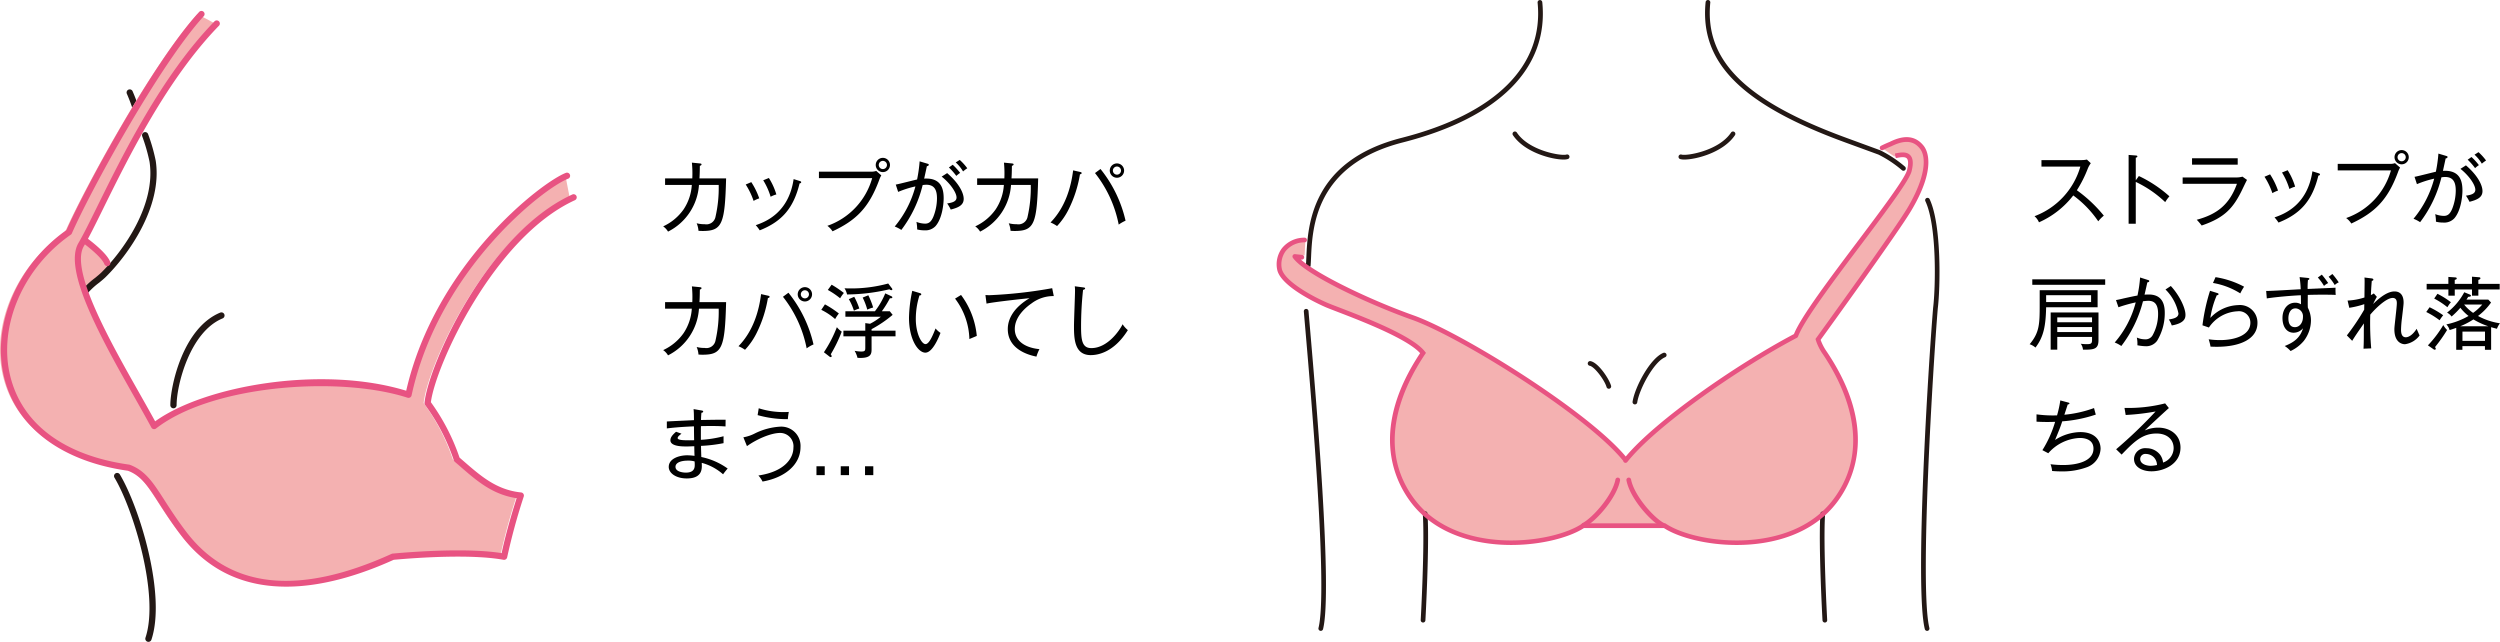 <svg xmlns="http://www.w3.org/2000/svg" width="565.726" height="145.244" viewBox="0 0 565.726 145.244"><defs><style>.cls-1{fill:#f4b1b1}.cls-2{fill:#231815}.cls-3{fill:#e85382}</style></defs><g id="レイヤー_2" data-name="レイヤー 2"><g id="pc"><path d="M633.629 1339.594a23.913 23.913 0 00-5.655-5.852 20.053 20.053 0 01-7.759 6.085 3.8 3.8 0 00-1.009-1.386 16.994 16.994 0 0010.371-11.217h-8.8v-1.477h9.057a5.669 5.669 0 001.225-.126l.882.829a5.9 5.9 0 00-.667 1.188 27.526 27.526 0 01-2.484 4.933 31.525 31.525 0 016.1 5.744 8.46 8.46 0 00-1.261 1.279zm15.151-4.34a25.424 25.424 0 00-6.661-4.573v9.471H640.5v-15.575l1.639.126c.234.018.341.072.341.216 0 .2-.233.252-.359.27v5.132l.7-.973a28.663 28.663 0 016.914 4.592 8.721 8.721 0 00-.955 1.314zm15.976-5.581a5.245 5.245 0 001.512-.181l1.026.739c-.234.4-1.08 2.2-1.26 2.556-1.927 3.853-3.835 6-9 7.761a14.382 14.382 0 00-1.116-1.3c4.375-1.188 7.346-3.24 9.093-8.138h-12.284v-1.44zm.431-4.34v1.441h-10.335v-1.441zm7.845 7.887a16.835 16.835 0 00-1.782-3.709l1.26-.541a16.617 16.617 0 011.8 3.673 6.815 6.815 0 00-1.278.577zm10.407-3.962c-1.333 5.42-3.817 8.571-9.02 10.624a8.788 8.788 0 00-.9-1.171c2.2-.756 7.454-2.773 8.571-10.425l1.386.432c.234.072.325.144.325.27-.001.18-.163.234-.362.27zm-6.553 3.025a15.578 15.578 0 00-1.675-3.727l1.278-.522a14.83 14.83 0 011.692 3.727 5.629 5.629 0 00-1.295.522zm24.561-3.783c-2.3 6.212-5.168 9.093-10.552 11.6a4.577 4.577 0 00-1.17-1.242 15.992 15.992 0 0010.137-10.785h-12.045v-1.476h11.721a3.164 3.164 0 001.242-.163l1.152 1.009a5.624 5.624 0 00-.485 1.057zm.828-1.8a1.611 1.611 0 111.62-1.62 1.609 1.609 0 01-1.62 1.62zm0-2.538a.927.927 0 10.937.918.934.934 0 00-.937-.917zm11.909 14.783a3.134 3.134 0 01-2.5.937 6.276 6.276 0 01-1.638-.2 9.444 9.444 0 00-.162-1.71 5.58 5.58 0 001.944.4c.9 0 1.4-.468 1.873-1.548a11.446 11.446 0 00.828-4.142c0-1.782-.469-3.115-2.413-3.115a6.012 6.012 0 00-.828.073 27.5 27.5 0 01-4.825 10.154 7.934 7.934 0 00-1.494-.774 23.486 23.486 0 004.68-9.074 22.469 22.469 0 00-3.907 1.242l-.54-1.656c.774-.127 4.123-1.009 4.825-1.153a31.808 31.808 0 00.576-4.105l1.747.522c.2.054.325.108.325.252s-.145.288-.433.324c-.09.432-.521 2.413-.612 2.809 3.943-.234 4.412 2.431 4.412 4.465-.003 1.294-.327 4.571-1.858 6.299zm3.457-3.763a8.978 8.978 0 00-.81-1.386c1.278-.18 2.125-.487 2.125-1.333 0-1.206-1.6-3.367-3.367-4.735l1.242-.792c2.574 2.2 3.745 4.411 3.745 5.833 0 1.441-1.242 1.981-2.935 2.413zm1.26-7.616a13.943 13.943 0 00-1.674-1.909l.864-.612a13.955 13.955 0 011.674 1.837 7.515 7.515 0 00-.865.684zm1.53-1.009a8.589 8.589 0 00-1.656-2.034l.9-.576a12.222 12.222 0 011.711 1.89 8.227 8.227 0 00-.955.72zm-98.596 32.484c-.09 4.177-.54 6.68-2.413 9.129a3.837 3.837 0 00-1.314-.757c2.214-2.647 2.269-4.555 2.269-8.876v-3.349h13.107v3.853zm-3.133-5.078v-1.242H635.2v1.242zm13.306 2.359h-10.173v1.548h10.173zm-1.836 12.316a2.651 2.651 0 00-.5-1.333 9.643 9.643 0 001.4.09c.919 0 1.152-.144 1.152-.954v-.684h-7.868v2.881h-1.494v-8.409h10.821v6.23c-.001 1.999-.883 2.233-3.511 2.179zm2.051-7.292h-7.868v1.1h7.868zm0 2.178h-7.868v1.134h7.868zm14.731 3.097a3.037 3.037 0 01-2.629 1.243 10.859 10.859 0 01-1.837-.217 7.214 7.214 0 00-.126-1.746 4.593 4.593 0 001.855.4 1.819 1.819 0 001.692-.882 9.934 9.934 0 001.261-4.934c0-2.538-1.189-2.9-2.269-2.9a11.1 11.1 0 00-1.152.108 27.776 27.776 0 01-4.9 10.119 7.431 7.431 0 00-1.494-.792 22.326 22.326 0 004.753-9.074 31.57 31.57 0 00-3.907 1.1l-.558-1.621a35.32 35.32 0 001.819-.4c1.476-.324 2.394-.522 3.043-.63a28.673 28.673 0 00.593-4.087l1.747.558c.216.072.324.09.324.252 0 .2-.2.252-.432.306-.072.324-.414 1.855-.63 2.773.576-.036.864-.036.954-.036 2.485 0 3.619 1.477 3.619 4.069a12.05 12.05 0 01-1.726 6.391zm3.312-3.457a5.906 5.906 0 00-.666-1.35c1.063-.18 2.179-.414 2.179-1.369a10.532 10.532 0 00-2.934-5.419l1.206-.793c2.034 2.2 3.313 5.06 3.313 6.482 0 .612 0 1.909-3.098 2.449zm10.225 4.826c-.631 0-1.1-.019-1.459-.037a6.333 6.333 0 00-.18-.846 13.24 13.24 0 00-.234-.81 18.209 18.209 0 002.593.18c3.331 0 6.842-1.1 6.842-3.925a2.578 2.578 0 00-2.9-2.593 8.267 8.267 0 00-6.482 3.673l-1.458-.5a43.131 43.131 0 011.711-7.814l1.728.54c.108.036.2.108.2.216 0 .09-.071.252-.395.252a20.122 20.122 0 00-1.459 5.131 9 9 0 016.338-2.9 3.966 3.966 0 014.321 4.033c-.002 3.671-3.98 5.4-9.166 5.4zm5.275-12.082a16.914 16.914 0 00-6.175-2.359l.576-1.314a20.352 20.352 0 016.464 2.16 12.612 12.612 0 00-.865 1.513zm18.449.292a92.29 92.29 0 00-3.169.054c-.018 2.125-.018 2.377.018 2.9a6.365 6.365 0 01.7 2.935 7.7 7.7 0 01-1.621 4.573 8.674 8.674 0 01-2.988 2.287 6.761 6.761 0 00-1.332-1.135c2.07-.81 3.492-1.854 4.141-4.015a2.772 2.772 0 01-2.125 1.009c-1.584 0-2.521-1.369-2.521-3.332 0-2.052 1.207-3.457 2.863-3.457a2.458 2.458 0 011.332.361c-.017-.937-.017-1.279-.036-2.053-2.07.09-5.689.4-7.706.72l-.143-1.692c1.242.018 6.7-.342 7.813-.379a23.379 23.379 0 00-.252-2.754l1.783.18c.289.036.432.054.432.234 0 .126-.216.216-.324.27a19.5 19.5 0 00-.071 2c5.275-.234 5.851-.252 6.319-.288a13.017 13.017 0 00.036 1.638c-.646-.042-1.726-.056-3.149-.056zm-5.959 3.1c-1.243 0-1.6 1.314-1.6 2.215 0 .414 0 2.034 1.477 2.034 1.044 0 1.818-.99 1.818-2.3a1.787 1.787 0 00-1.695-1.956zm6.464-5.077a11.906 11.906 0 00-1.4-1.909l.9-.649a20.967 20.967 0 011.44 1.909 3.542 3.542 0 00-.94.642zm2.43-.2a10.676 10.676 0 00-1.387-1.872l.847-.631a16.956 16.956 0 011.441 1.891 2.938 2.938 0 00-.901.606zm15.882 13.39c-.378 0-2.394-.144-2.394-3.4 0-.469.162-1.729.288-2.972.143-1.26.269-2.5.269-2.916 0-.324-.017-1.189-.935-1.189-1.513 0-4 2.5-5.079 3.781a65.825 65.825 0 00.217 7.635l-1.747.072c.072-1.117.072-2.539.072-3.025 0-.846 0-1.027.018-2.7-1.386 2-1.98 2.845-2.646 3.943l-1.207-1.224a51.253 51.253 0 003.925-5.834c0-.2.018-1.062.018-1.242a19.893 19.893 0 01-3.4.828l-.378-1.638a14.483 14.483 0 003.816-.7c0-.7.036-2.935.036-3.727 0-.306-.017-.54-.036-.792l1.585.2c.2.018.432.09.432.288 0 .216-.252.252-.36.27-.036.486-.126 1.387-.2 3.223a6.68 6.68 0 00.666-.378l.685.774a17.3 17.3 0 00-.847 1.621c.7-.685 2.881-2.845 4.825-2.845 2.071 0 2.071 2.071 2.071 2.538 0 .361-.036.685-.379 3.566a24.366 24.366 0 00-.2 2.556c0 .847.18 1.711 1.08 1.711.613 0 1.531-.486 2.449-1.909.108.235.558 1.3.667 1.495a4.956 4.956 0 01-3.311 1.99zm5.574-8.372a20.525 20.525 0 013.079 1.818 9.025 9.025 0 00-.81 1.135 18.04 18.04 0 00-3.025-1.873zm4.249-6.86l1.567.108c.18.018.324.072.324.234 0 .2-.2.252-.45.324v.9h3.904v-1.62l1.566.126c.073 0 .343.018.343.234s-.324.324-.469.36v.9h4.827v1.279h-4.827v1.4h-1.44v-1.4h-3.9v1.4h-1.441v-1.4h-4.919v-1.279h4.915zm-4.627 15.484a24.671 24.671 0 003.475-4.591 5.087 5.087 0 00.864 1.116 33.343 33.343 0 01-2.736 3.872.678.678 0 01.18.378c0 .144-.108.216-.252.216a.526.526 0 01-.288-.126zm2.16-11.667a18.792 18.792 0 013.043 1.909 6.979 6.979 0 00-.792 1.134 17.407 17.407 0 00-2.988-1.963zm4.25 7.706c-.648.234-1.026.36-1.5.5a2.985 2.985 0 00-.738-1.278 17.016 17.016 0 005.024-1.909 10.671 10.671 0 01-1.855-1.854 18.546 18.546 0 01-1.98 1.981 3.162 3.162 0 00-1.027-.883 14.375 14.375 0 003.89-4.609l1.188.486c.126.054.325.126.325.288 0 .2-.289.252-.613.252-.162.27-.216.342-.4.63h4.933l.63.667a13.391 13.391 0 01-2.952 3.042 14.77 14.77 0 004.969 1.657 4.646 4.646 0 00-.684 1.242c-.414-.108-.774-.2-1.314-.36v5.114h-1.4v-.828h-5.1v.828h-1.4zm7.256-.36a16.38 16.38 0 01-3.367-1.548 17.709 17.709 0 01-2.971 1.548zm-5.851 3.313h5.1v-2.106h-5.1zm.378-8.228a9.205 9.205 0 002.034 1.89 10.946 10.946 0 002.071-1.89zm-85.331 36.804a15.788 15.788 0 01-5.852.955c-.973 0-1.566-.054-2.053-.091a5.38 5.38 0 00-.36-1.53 22.387 22.387 0 002.863.18c3.187 0 6.86-.864 6.86-3.709 0-2.413-2.629-2.413-3.133-2.413a10.034 10.034 0 00-7.094 3.457l-1.332-.7a25.394 25.394 0 002.881-6.41c-.559.018-1.081.036-1.711.036-1.135 0-1.908-.036-2.5-.072v-1.656a27.719 27.719 0 004.646.234 23.746 23.746 0 00.738-3.385l1.692.45c.306.072.378.144.378.216 0 .2-.288.234-.395.252-.036.126-.109.36-.757 2.323a26.845 26.845 0 006.716-1.513c.054.234.324 1.261.4 1.477a30.778 30.778 0 01-7.6 1.53c-.395 1.243-.647 1.855-1.62 4.213a10.822 10.822 0 015.708-1.782c3.223 0 4.591 1.782 4.591 3.8a4.653 4.653 0 01-3.066 4.138zm14.61.937c-2.089 0-3.979-.937-3.979-2.809a2.517 2.517 0 012.808-2.413 3.86 3.86 0 013.1 1.477 3.647 3.647 0 01.666 1.764 3.484 3.484 0 002.394-3.241c0-2-1.494-3.331-3.871-3.331-3.132 0-5.023 1.765-7.9 4.771l-1.242-1.206a106.023 106.023 0 008.93-8.552 51.535 51.535 0 01-6.77.792l-.27-1.6a33.654 33.654 0 009.2-1.026l.846 1.062c-.414.343-5.059 4.628-5.456 5.06a7.743 7.743 0 013.043-.631c2.647 0 5.042 1.585 5.042 4.52-.009 3.778-3.841 5.363-6.541 5.363zm.576-3.1a2.563 2.563 0 00-1.854-.829 1.15 1.15 0 00-1.3 1.117c0 1.242 1.566 1.566 2.377 1.566a7.11 7.11 0 001.423-.18 2.577 2.577 0 00-.65-1.671z" transform="translate(-158.815 -1289.517)"/><path class="cls-1" d="M451.735 1347.511c2.479 3.542 16.588 10.256 26.742 13.859 10.981 3.9 40.029 21.962 48.176 32.235v.118c6.44-8.119 25.228-21.226 38.54-28.238 2.551-6.949 24.51-33.242 25.572-37.493s-1.557-3.428-3.328-3.074l-2.566-1.811s.05-.428 1.644-1.137c3.542-1.771 5.667-1.063 7.084.709s1.259 6.4-2.377 13.554c-2.845 5.6-21 30.1-21 30.1a11.255 11.255 0 001.535 3.07c4.133 6.14 11.926 20.664 2.362 33.416s-31.173 10.628-38.612 5.668h-18.42c-7.439 4.96-29.048 7.085-38.612-5.668s-1.771-27.276 2.361-33.416c-3.306-4.251-18.538-9.446-21.844-10.863s-9.916-4.959-10.625-8.03a5.672 5.672 0 014.78-6.76l1.063.089-.178 3.454z" transform="translate(-158.815 -1289.517)"/><path class="cls-2" d="M454.862 1350.1h-.046a.533.533 0 01-.486-.575c.042-.507.069-1.106.1-1.78.318-7.069.981-21.778 21.555-27.031 21.276-5.432 32.2-16.3 30.774-30.6a.532.532 0 111.059-.106c1.491 14.891-9.721 26.164-31.569 31.742-19.809 5.057-20.448 19.234-20.755 26.047-.031.689-.058 1.3-.1 1.82a.533.533 0 01-.532.483zm2.832 82.178a.576.576 0 01-.129-.016.534.534 0 01-.388-.646c2.123-8.485-1.576-51.368-2.968-67.511a1311.34 1311.34 0 01-.351-4.108.532.532 0 111.061-.088c.087 1.049.208 2.439.352 4.1 1.4 16.192 5.1 59.2 2.941 67.861a.534.534 0 01-.518.408zm23.145-1.89h-.03a.531.531 0 01-.5-.561c.009-.17.937-17.052.472-24.023a.533.533 0 111.063-.071c.47 7.036-.463 23.983-.472 24.153a.532.532 0 01-.533.502zm31.785-104.768c-2.7 0-8.858-1.634-11.447-5.519a.532.532 0 11.886-.59c2.785 4.177 10.123 5.344 11.2 4.985a.533.533 0 11.337 1.011 3.282 3.282 0 01-.976.113zm76.917 2.53a.527.527 0 01-.349-.131 25.762 25.762 0 00-5.314-3.525l-7.579-2.771c-23.458-8.584-32.885-18.072-31.519-31.726a.532.532 0 111.059.106c-1.308 13.078 7.911 22.235 30.827 30.62l7.635 2.8a26.828 26.828 0 015.59 3.7.532.532 0 01-.35.934zm5.359 104.128a.532.532 0 01-.517-.4c-2.351-9.406.814-59.942 1.875-72.674.57-4.626.885-18.568-1.748-24.159a.532.532 0 11.963-.453c2.725 5.786 2.424 20.029 1.844 24.722-1.014 12.182-4.186 63.163-1.9 72.306a.535.535 0 01-.388.646.584.584 0 01-.129.012zm-23.14-1.89a.533.533 0 01-.532-.5c-.009-.17-.942-17.117-.473-24.153a.533.533 0 011.063.071c-.465 6.971.464 23.853.473 24.023a.531.531 0 01-.5.561zm-31.787-104.768a3.277 3.277 0 01-.973-.113.533.533 0 01.337-1.011c1.066.357 8.411-.807 11.2-4.985a.532.532 0 11.886.59c-2.592 3.884-8.754 5.519-11.45 5.519z" transform="translate(-158.815 -1289.517)"/><path class="cls-3" d="M526.653 1394.256a.536.536 0 01-.527-.457c-8.226-10.206-36.923-28.058-47.827-31.927-9.541-3.386-24.2-10.139-26.915-14.012a.533.533 0 01.5-.835l1.595.177a.533.533 0 01-.119 1.059l-.178-.02c3.853 3.46 15.877 9.22 25.478 12.627 10.894 3.865 39.4 21.584 48.047 31.953 6.868-8.195 24.948-20.776 38.066-27.713 1.525-3.85 8.07-12.547 14.4-20.963 5.262-6.992 10.705-14.223 11.18-16.124.426-1.7.21-2.385-.048-2.655-.451-.472-1.57-.248-2.473-.068l-.15-.513-.059-.531c1.156-.232 2.595-.521 3.453.377.652.684.754 1.877.311 3.648-.528 2.11-5.549 8.782-11.363 16.507-6.1 8.1-13.01 17.286-14.33 20.883a.534.534 0 01-.252.287c-13.344 7.029-31.946 20-38.372 28.1a.533.533 0 01-.417.2zm61.029-69.471z" transform="translate(-158.815 -1289.517)"/><path class="cls-3" d="M551.8 1412.841c-6.846 0-13.163-1.7-16.453-3.825h-18.1c-7.269 4.695-29.3 7.314-39.2-5.881-4.021-5.361-9.058-16.841 2.123-33.7-2.992-3.311-13.442-7.328-18.539-9.288-1.249-.48-2.248-.864-2.851-1.123-.408-.174-9.993-4.325-10.934-8.4a6.1 6.1 0 011.042-4.911 6.469 6.469 0 015.116-2.412.514.514 0 01.558.5.532.532 0 01-.5.56 5.462 5.462 0 00-4.32 1.989 5.077 5.077 0 00-.853 4.031c.608 2.636 6.5 6.025 10.315 7.659.595.256 1.58.634 2.813 1.108 5.747 2.209 16.445 6.321 19.242 9.918l.237.305-.215.32c-4.766 7.079-11.411 20.754-2.377 32.8 9.582 12.777 31.021 10.124 37.89 5.544l.134-.089h18.742l.135.089c6.869 4.579 28.307 7.232 37.89-5.544 9.032-12.043 2.387-25.719-2.377-32.8a11.677 11.677 0 01-1.611-3.239l-.06-.241.146-.2c.174-.24 17.443-24.068 20.612-29.376 4.3-7.21 4.311-11.686 2.882-13.47-.926-1.159-2.6-2.48-6.43-.565a25.087 25.087 0 00-1.894.855.532.532 0 11-.493-.944c.032-.017.786-.409 1.948-.881 3.355-1.679 5.885-1.4 7.7.869.8 1 2.969 5.019-2.8 14.682-3.071 5.144-18.688 26.727-20.513 29.247a11.42 11.42 0 001.386 2.657c11.477 17.054 6.4 28.65 2.355 34.045-5.415 7.227-14.467 9.711-22.746 9.711z" transform="translate(-158.815 -1289.517)"/><path class="cls-2" d="M522.874 1377.489a.533.533 0 01-.512-.387c-.454-1.588-2.741-4.635-3.826-4.816a.533.533 0 01.175-1.051c1.738.29 4.2 3.917 4.675 5.575a.531.531 0 01-.365.658.538.538 0 01-.147.021zm5.906 3.542a.6.6 0 01-.083-.006.533.533 0 01-.445-.607c.5-3.281 3.954-9.8 6.934-11.038a.533.533 0 11.41.983c-2.551 1.063-5.832 7.236-6.291 10.217a.532.532 0 01-.525.451z" transform="translate(-158.815 -1289.517)"/><path class="cls-3" d="M517.171 1408.879a.532.532 0 01-.248-1c2.392-1.265 6.776-6.288 7.455-9.855a.533.533 0 011.047.2c-.77 4.04-5.387 9.214-8 10.6a.542.542 0 01-.254.055zm17.94 0a.539.539 0 01-.249-.061c-2.618-1.384-7.235-6.558-8-10.6a.533.533 0 011.047-.2c.679 3.567 5.063 8.59 7.455 9.855a.532.532 0 01-.248 1z" transform="translate(-158.815 -1289.517)"/><path d="M317.812 1341.785c-.341 0-.557-.018-.935-.036a5.419 5.419 0 00-.414-1.711 6.882 6.882 0 001.818.216 2.1 2.1 0 002.448-1.692 29.39 29.39 0 00.721-7.2h-4.466a12.749 12.749 0 01-7 10.569 3.819 3.819 0 00-1.1-1.188 11.591 11.591 0 004.628-3.853 11.239 11.239 0 001.854-5.528h-6.05v-1.477h6.158a24.364 24.364 0 00-.09-3.565l1.8.18c.271.036.378.072.378.234 0 .091-.089.235-.378.306-.017 1.621-.053 2.305-.089 2.845h6.032c-.273 10.297-.867 11.9-5.315 11.9zm11.535-6.806a16.791 16.791 0 00-1.782-3.709l1.26-.54a16.577 16.577 0 011.8 3.673 6.791 6.791 0 00-1.278.576zm10.408-3.961c-1.333 5.419-3.818 8.57-9.021 10.623a8.836 8.836 0 00-.9-1.17c2.2-.757 7.454-2.773 8.57-10.426l1.387.432c.233.073.324.144.324.27 0 .181-.162.235-.36.271zm-6.554 3.025a15.545 15.545 0 00-1.675-3.728l1.279-.522a14.881 14.881 0 011.692 3.727 5.631 5.631 0 00-1.297.523zm24.561-3.781c-2.305 6.211-5.168 9.092-10.552 11.6a4.609 4.609 0 00-1.17-1.242 16 16 0 0010.137-10.786h-12.046v-1.476h11.721a3.212 3.212 0 001.244-.162l1.152 1.008a5.428 5.428 0 00-.486 1.058zm.828-1.8a1.612 1.612 0 111.62-1.621 1.61 1.61 0 01-1.62 1.62zm0-2.539a.928.928 0 10.936.918.933.933 0 00-.936-.919zm11.91 14.777a3.131 3.131 0 01-2.5.937 6.293 6.293 0 01-1.639-.2 9.358 9.358 0 00-.162-1.711 5.58 5.58 0 001.944.4c.9 0 1.4-.468 1.874-1.548a11.445 11.445 0 00.828-4.141c0-1.783-.468-3.115-2.413-3.115a6.174 6.174 0 00-.829.072 27.5 27.5 0 01-4.825 10.155 7.9 7.9 0 00-1.494-.774 23.492 23.492 0 004.681-9.075 22.527 22.527 0 00-3.907 1.242l-.541-1.656c.775-.126 4.124-1.008 4.827-1.152a32.592 32.592 0 00.576-4.106l1.746.522c.2.054.324.108.324.252s-.144.289-.432.324c-.09.433-.522 2.413-.613 2.809 3.944-.234 4.412 2.431 4.412 4.466-.004 1.299-.328 4.575-1.857 6.299zm3.457-3.763a8.985 8.985 0 00-.811-1.386c1.279-.18 2.124-.486 2.124-1.333 0-1.206-1.6-3.366-3.366-4.735l1.242-.792c2.575 2.2 3.745 4.411 3.745 5.834-.001 1.444-1.243 1.984-2.935 2.416zm1.26-7.616a13.884 13.884 0 00-1.675-1.908l.865-.613a14.029 14.029 0 011.674 1.837 7.43 7.43 0 00-.865.688zm1.53-1.008a8.6 8.6 0 00-1.656-2.035l.9-.576a12.166 12.166 0 011.711 1.89 8.288 8.288 0 00-.956.725zm11.683 13.472c-.342 0-.558-.018-.936-.036a5.419 5.419 0 00-.414-1.711 6.888 6.888 0 001.818.216 2.1 2.1 0 002.448-1.692 29.39 29.39 0 00.721-7.2H387.6a12.744 12.744 0 01-7 10.569 3.819 3.819 0 00-1.1-1.188 11.591 11.591 0 004.628-3.853 11.239 11.239 0 001.854-5.528h-6.05v-1.477h6.159a24.472 24.472 0 00-.091-3.565l1.8.18c.27.036.378.072.378.234 0 .091-.09.235-.378.306-.018 1.621-.054 2.305-.09 2.845h6.032c-.271 10.297-.865 11.9-5.312 11.9zm14.77-12.82a27.952 27.952 0 01-2.5 7.8 15.753 15.753 0 01-2.683 3.907 7.8 7.8 0 00-1.476-.811c3.367-3.457 4.645-8.03 5.113-11.793l1.585.36c.234.054.342.108.342.252.001.105-.071.231-.381.285zm8.768 11.38a27.177 27.177 0 00-5.365-11.668l1.242-.918a28.836 28.836 0 015.672 11.7 7.877 7.877 0 00-1.545.886zm-.4-10.606a1.621 1.621 0 111.621-1.62 1.625 1.625 0 01-1.613 1.62zm0-2.539a.923.923 0 00-.918.919.919.919 0 10.918-.919zm-93.756 42.585c-.341 0-.557-.018-.935-.036a5.419 5.419 0 00-.414-1.711 6.882 6.882 0 001.818.216 2.1 2.1 0 002.448-1.692 29.39 29.39 0 00.721-7.2h-4.466a12.749 12.749 0 01-7 10.569 3.819 3.819 0 00-1.1-1.188 11.591 11.591 0 004.628-3.853 11.239 11.239 0 001.854-5.528h-6.05v-1.477h6.158a24.364 24.364 0 00-.09-3.565l1.8.18c.271.036.378.072.378.234 0 .091-.089.235-.378.306-.017 1.621-.053 2.305-.089 2.845h6.032c-.273 10.297-.867 11.9-5.315 11.9zm14.774-12.82a27.952 27.952 0 01-2.5 7.8 15.753 15.753 0 01-2.683 3.907 7.764 7.764 0 00-1.476-.811c3.367-3.457 4.645-8.03 5.113-11.793l1.585.36c.233.054.342.108.342.252-.003.105-.076.231-.381.285zm8.768 11.38a27.189 27.189 0 00-5.365-11.668l1.242-.918a28.836 28.836 0 015.672 11.7 7.877 7.877 0 00-1.549.886zm-.4-10.606a1.621 1.621 0 111.621-1.62 1.625 1.625 0 01-1.617 1.62zm0-2.539a.922.922 0 00-.918.919.919.919 0 10.918-.919zm4.538 3.188a22.715 22.715 0 013.151 2.07 8.516 8.516 0 00-.846 1.261 13.748 13.748 0 00-3.133-2.089zm-.233 10.839a28.87 28.87 0 002.934-5.672 4.75 4.75 0 001.1 1.008 32.692 32.692 0 01-2.486 5.132.787.787 0 01.2.414.191.191 0 01-.216.216.349.349 0 01-.234-.09zm1.746-15.287a24 24 0 012.773 1.873 7.757 7.757 0 00-.847 1.206 17.913 17.913 0 00-2.791-1.891zm9.039 10.407h5.42v1.279h-5.42v2.808c0 1.1 0 2.251-3.188 2.053a5.915 5.915 0 00-.647-1.584 7.829 7.829 0 001.494.162c.918 0 .918-.252.918-.99v-2.449h-4.951v-1.279h4.951v-1.71l1.081.144a13.233 13.233 0 002.431-1.585h-8.013v-1.242h6.68a17.165 17.165 0 002.34-4.051l1.387.648c.072.036.216.126.216.234 0 .216-.2.234-.558.234a23.054 23.054 0 01-1.819 2.935h1.8l.648.81a27.363 27.363 0 01-4.771 3.241zm4.591-9.6a.455.455 0 01.108.252c0 .109-.09.18-.234.18a.746.746 0 01-.432-.2 42.721 42.721 0 01-9.579 1.171 4.541 4.541 0 00-.576-1.4c.341.018.684.036 1.188.036a31.824 31.824 0 008.7-1.116zm-8.516 1.927a15.848 15.848 0 011.152 2.665 6.643 6.643 0 00-1.224.486 12.334 12.334 0 00-1.153-2.611zm3.186-.342a17.612 17.612 0 011.1 2.773 6.652 6.652 0 00-1.333.486 14.5 14.5 0 00-1.044-2.737zm12.916 12.985c-1.658 0-3.71-2.989-3.71-7.923a31.8 31.8 0 01.738-6.068l1.657.5c.233.072.378.108.378.288 0 .234-.252.252-.4.252a17.572 17.572 0 00-.829 5.383c0 3.152 1.261 5.636 2.2 5.636.882 0 1.764-2.287 2.269-3.547a4.735 4.735 0 001.116 1.008c-.395 1.014-1.782 4.471-3.419 4.471zm9.956-3.079a15.772 15.772 0 00-3.241-9.147l1.351-.828a18.232 18.232 0 013.564 9.272c-.089.037-1.494.631-1.674.703zm14.093-8.085c-.955.649-3.817 2.809-3.817 5.816 0 2.3 1.746 4.159 5.581 4.555a9.18 9.18 0 00-.684 1.693c-3.3-.666-6.482-2.467-6.482-6.23 0-2.359 1.387-4.879 4.916-6.986-.45.018-8.265.864-9.724 1.224l-.252-1.944c.343.018.577.036.919.036a102.98 102.98 0 0014.188-1.585l.36 1.783a8.2 8.2 0 00-5.005 1.638zm13.395 11.722c-3.71 0-3.818-3.691-3.818-6.59 0-1.278.235-6.842.235-7.977a6.949 6.949 0 00-.055-1.008l1.909.252c.27.036.432.072.432.234s-.252.289-.468.325a77.694 77.694 0 00-.45 8.264c0 3.061.216 4.915 2.322 4.915 3.728 0 6.464-4.105 7.076-5.4a6.054 6.054 0 001.189 1.332c-3.187 5.113-6.878 5.653-8.372 5.653zm-83.225 26.973a11.967 11.967 0 00-4.825-2.592c0 .2.018.468.018.666 0 1.044-.2 2.863-3.4 2.863-2.484 0-4.087-1.225-4.087-2.611 0-1.891 2.359-2.629 4.232-2.629a14.468 14.468 0 011.6.126c-.018-.576-.036-.756-.054-2.179-.882.037-1.242.055-1.729.055-.99 0-3.673 0-3.673-1.4 0-.63.414-1.17 1.279-1.926l1.224.432c-.558.45-.864.684-.864 1.008 0 .468 1.477.486 2.215.486.774.018 1.332 0 1.513-.018-.019-.9-.037-2.233-.037-3.132-3.187.125-5.1.341-6.139.467v-1.566c.971-.072 5.257-.252 6.139-.306-.018-1.314-.018-1.764-.089-2.5l1.889.324c.145.018.289.108.289.234 0 .2-.253.252-.4.27-.036.4-.09 1.027-.09 1.639.882-.018 4.771-.09 5.563-.054l-.018 1.512c-.864-.054-2.16-.144-5.564-.072-.017.613-.017.865-.017 3.1a25.737 25.737 0 005.132-.81v1.566a34.452 34.452 0 01-5.1.613c0 .486.054 2.106.071 2.52a15.621 15.621 0 015.96 2.611 14.555 14.555 0 00-1.038 1.303zm-6.446-2.916a4.918 4.918 0 00-1.512-.18c-1.657 0-2.809.486-2.809 1.4 0 1.242 2.035 1.315 2.323 1.315 2.034 0 2.034-1.225 2.034-1.819 0-.284-.017-.5-.036-.716zm15.379 4.555a6.01 6.01 0 00-.936-1.369c6.05-.9 7.922-4 7.922-6.3a3.013 3.013 0 00-2.988-3.331c-2.161 0-5.4 1.458-7.526 2.989l-.811-2a8.987 8.987 0 002.61-.882 14.754 14.754 0 015.762-1.531 4.359 4.359 0 014.556 4.628c0 3.925-3.457 6.896-8.589 7.796zm5.726-14.116a24.711 24.711 0 01-6.842-.919l.252-1.548a18.305 18.305 0 005.671.864c.5 0 .829-.018 1.135-.036a13.233 13.233 0 00-.215 1.639zm8.345 12.658h-1.873v-2h1.873zm5.496 0h-1.873v-2h1.873zm5.495 0h-1.873v-2h1.873z" transform="translate(-158.815 -1289.517)"/><path class="cls-2" d="M190.249 1317.216a.709.709 0 01-.688-.535 39.519 39.519 0 00-2.056-5.985.71.71 0 011.3-.565 40.813 40.813 0 012.129 6.2.71.71 0 01-.687.884z" transform="translate(-158.815 -1289.517)"/><path class="cls-1" d="M176.934 1342.911s-1.044 10.014-1.713 13.135c-.428 2 8.424-4.426 8.424-6.139s-6.711-6.996-6.711-6.996z" transform="translate(-158.815 -1289.517)"/><path class="cls-2" d="M176.318 1358.572a.71.71 0 01-.623-1.049 17.577 17.577 0 014.675-5.147c.51-.419.971-.8 1.339-1.156 4.782-4.678 12.468-15.232 10.94-25.117a40.074 40.074 0 00-1.642-5.72.709.709 0 111.33-.49 40.338 40.338 0 011.714 5.994c1.617 10.454-6.374 21.48-11.35 26.348-.392.384-.886.79-1.43 1.237a16.405 16.405 0 00-4.329 4.73.711.711 0 01-.624.37z" transform="translate(-158.815 -1289.517)"/><path class="cls-1" d="M287.715 1334.171c-19.065 8.738-32.223 38.451-33.033 46.56a46.285 46.285 0 016.609 12.74c4.4 3.775 8.179 7.55 14.47 8.179a138.147 138.147 0 00-3.774 13.842c-6.921-1.259-18.246-.629-25.166 0-27.683 12.583-40.9 3.146-47.187-5.033s-7.55-13.213-12.583-15.1c-35.861-5.033-34.288-38.85-13.527-53.321 4.068-9.3 19.674-38.049 29.966-49.328l4.009 2.142c-15.572 16.043-25.953 42-30.671 50.018-4.089 6.95 9.909 28.783 16.515 41.052 12.74-9.909 41.524-12.269 57.567-7.078 6.134-28.312 29.727-47.187 35.862-49.546z" transform="translate(-158.815 -1289.517)"/><path class="cls-3" d="M223.576 1422.272c-8.687 0-17.126-2.968-23.6-11.381-2.167-2.818-3.711-5.215-5.072-7.33-2.54-3.946-4.081-6.34-7.126-7.511-15.12-2.143-25.343-9.886-28.061-21.252-2.806-11.737 3.007-25.372 14.143-33.227 4.157-9.415 19.563-37.89 30.01-49.339a.709.709 0 111.047.956c-9.972 10.931-25.62 39.493-29.838 49.135a.708.708 0 01-.244.3c-10.775 7.511-16.425 20.607-13.738 31.848 2.617 10.946 12.19 18.116 26.956 20.188a.645.645 0 01.151.039c3.534 1.325 5.268 4.019 7.893 8.1 1.346 2.092 2.872 4.462 5 7.233 9.787 12.724 25.377 14.346 46.33 4.82a.7.7 0 01.23-.061c4.926-.448 16.971-1.33 24.672-.107 1.033-4.893 2.737-10.387 3.393-12.43-5.437-.809-9.009-3.913-12.781-7.19l-1.211-1.048a.714.714 0 01-.212-.314 45.989 45.989 0 00-6.493-12.526.7.7 0 01-.149-.509c.829-8.3 14.011-38.229 33.444-47.135a.709.709 0 01.591 1.29c-18.422 8.443-31.54 37.478-32.592 45.711a47.252 47.252 0 016.484 12.535l1.068.924c3.8 3.3 7.379 6.41 12.861 6.959a.709.709 0 01.525.32.718.718 0 01.078.61 138.285 138.285 0 00-3.753 13.756.717.717 0 01-.823.559c-7.426-1.35-19.762-.462-24.854 0-7.305 3.305-15.93 6.077-24.329 6.077z" transform="translate(-158.815 -1289.517)"/><path class="cls-3" d="M193.692 1386.631a.741.741 0 01-.147-.015.711.711 0 01-.478-.358c-1.121-2.082-2.455-4.44-3.878-6.954-7.228-12.775-16.224-28.673-12.623-34.794 1.118-1.9 2.54-4.785 4.34-8.436 5.781-11.724 14.518-29.44 26.434-41.716a.709.709 0 111.017.988c-11.759 12.116-20.436 29.712-26.177 41.355-1.814 3.677-3.246 6.582-4.392 8.528-3.185 5.416 5.959 21.576 12.637 33.376 1.265 2.236 2.461 4.35 3.5 6.256 11.212-8.088 37.764-12.748 56.81-6.926 6.558-28.665 30.528-47.144 36.13-49.3a.709.709 0 11.51 1.324c-5.506 2.119-29.238 20.489-35.422 49.034a.705.705 0 01-.34.465.714.714 0 01-.572.06c-15.343-4.964-44.149-2.964-56.914 6.963a.709.709 0 01-.435.15z" transform="translate(-158.815 -1289.517)"/><path class="cls-2" d="M192.406 1434.761a.7.7 0 01-.224-.036.71.71 0 01-.449-.9c3.209-9.627-2.8-29.194-7.013-36.215a.709.709 0 011.216-.731c4.444 7.407 10.532 27.23 7.144 37.395a.712.712 0 01-.674.487zm5.662-52.848a.709.709 0 01-.709-.71c0-4.177 2.779-17.441 11.292-20.946a.709.709 0 01.54 1.312c-7.417 3.054-10.413 15.118-10.413 19.634a.71.71 0 01-.71.71z" transform="translate(-158.815 -1289.517)"/><path class="cls-3" d="M183.089 1349.735a.71.71 0 01-.664-.461c-.547-1.458-3.757-4.009-4.947-4.868a.71.71 0 01.831-1.151c.474.342 4.651 3.4 5.443 5.522a.708.708 0 01-.663.958z" transform="translate(-158.815 -1289.517)"/></g></g></svg>